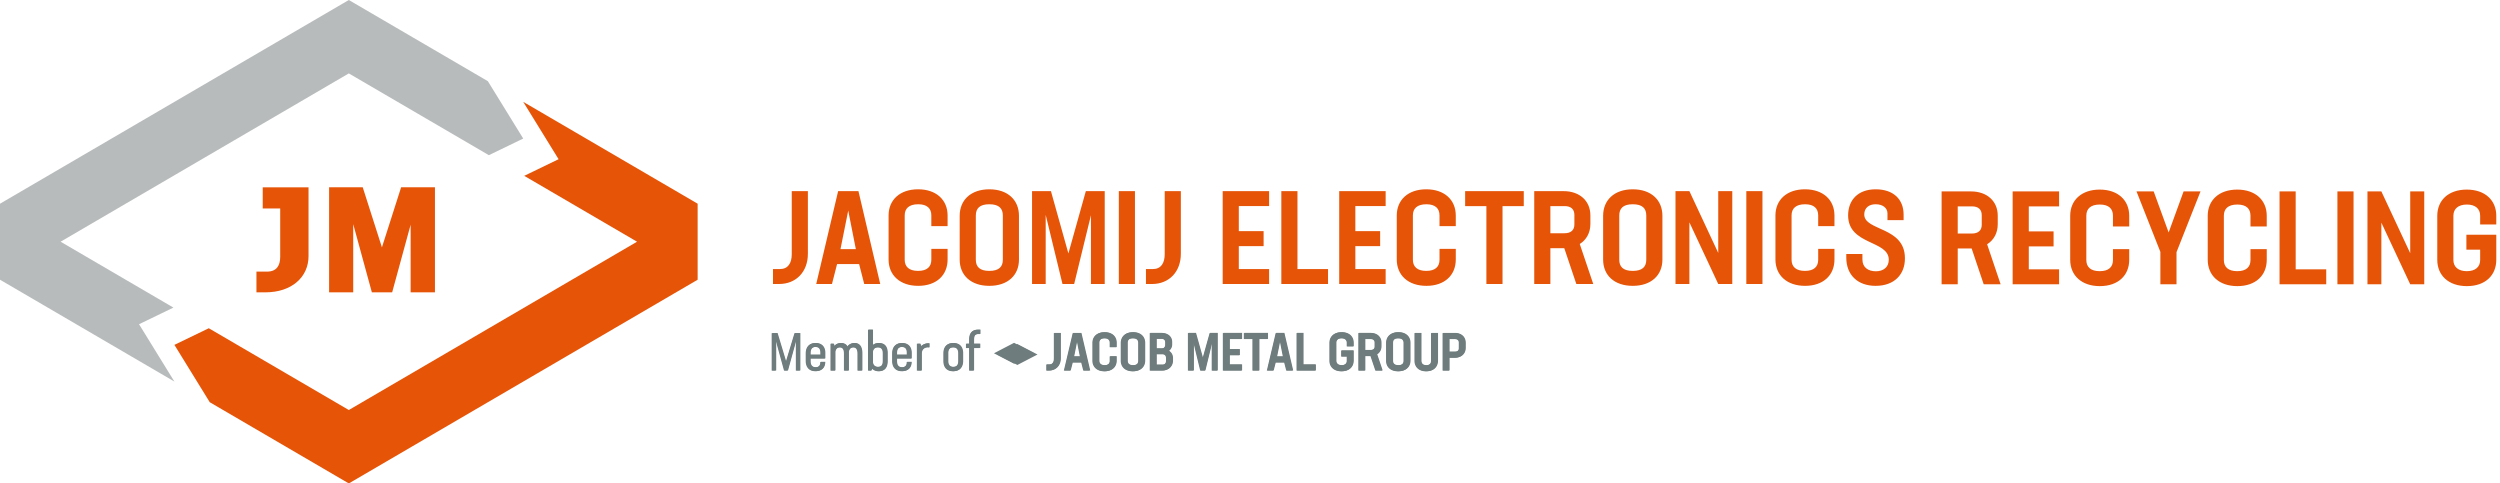 <svg viewBox="0 0 362 70" xmlns="http://www.w3.org/2000/svg" xml:space="preserve" fill-rule="evenodd" clip-rule="evenodd" stroke-linejoin="round" stroke-miterlimit="2"><path d="m147.317 49.819 2.913 1.515-2.913 1.514-2.913-1.514 2.913-1.515ZM115.896 48.226h-.782l-1.259 4.152-1.252-4.152h-.79v5.411h.583v-4.383l1.205 4.383h.507l1.206-4.383v4.383h.582v-5.41Zm2.234 1.436c-.891 0-1.389.574-1.389 1.488v1.09c0 .914.498 1.49 1.397 1.49.844 0 1.366-.476 1.366-1.337h-.652v.047c0 .491-.276.73-.714.73-.499 0-.753-.285-.753-.876v-.4h2.126v-.82c0-.869-.513-1.412-1.381-1.412m-.745 1.688v-.246c0-.584.254-.883.753-.883.476 0 .722.261.722.806v.323h-1.475Zm6.364-1.688c-.392 0-.776.176-1.006.521-.184-.345-.506-.52-.952-.52-.353 0-.699.144-.929.428l-.115-.33h-.421v3.876h.651V50.92c.062-.437.338-.637.684-.637.407 0 .614.284.614.883v2.472h.652v-2.686c.054-.462.338-.669.684-.669.407 0 .622.284.622.883v2.472h.644v-2.48c0-1.005-.407-1.495-1.128-1.495m3.531 0c-.331 0-.638.1-.868.306v-2.24h-.652v5.91h.452l.1-.316c.238.276.591.414.968.414.798 0 1.266-.467 1.266-1.473v-1.136c0-1.005-.468-1.465-1.266-1.465m.614 2.578c0 .607-.23.876-.737.876-.384 0-.676-.2-.745-.638V50.92c.069-.437.353-.637.745-.637.507 0 .737.261.737.868v1.09Zm2.748-2.578c-.891 0-1.389.574-1.389 1.488v1.09c0 .914.498 1.49 1.396 1.49.845 0 1.366-.476 1.366-1.337h-.651v.047c0 .491-.277.73-.715.73-.499 0-.752-.285-.752-.876v-.4h2.126v-.82c0-.869-.514-1.412-1.381-1.412m-.745 1.688v-.246c0-.584.253-.883.752-.883.476 0 .722.261.722.806v.323h-1.474Zm4.567-1.649c-.392 0-.791.152-1.052.436l-.123-.376h-.452v3.876h.652V51.15c0-.538.407-.883.913-.883a.99.99 0 0 1 .207.031v-.59c-.046-.007-.092-.007-.145-.007m3.608 4.035c.898 0 1.396-.559 1.396-1.48v-1.122c0-.92-.498-1.472-1.396-1.472-.899 0-1.397.551-1.397 1.472v1.122c0 .921.498 1.48 1.397 1.48m0-.62c-.5 0-.753-.285-.753-.853v-1.136c0-.568.253-.845.753-.845.499 0 .752.277.752.845v1.136c0 .568-.253.853-.752.853m3.684-4.768h.222v-.62h-.322c-.837 0-1.258.497-1.258 1.426v.607h-.453v.613h.453v3.263h.651v-3.263h.898v-.613h-.898v-.514c0-.676.177-.899.707-.899m9.818 5.29h.353c1.02 0 1.687-.738 1.687-1.766v-3.668h-.943v3.683c0 .53-.215.875-.691.875h-.406v.875Zm5.357 0h.936l-1.274-5.434h-1.19l-1.281 5.433h.921l.299-1.167h1.289l.3 1.167Zm-.492-2.042h-.897l.452-2.258.445 2.258Zm3.547 2.15c1.067 0 1.719-.623 1.719-1.543v-.623h-.951v.637c0 .407-.246.654-.776.654s-.783-.247-.783-.654v-2.595c0-.407.253-.652.791-.652.522 0 .768.245.768.652v.63h.951v-.622c0-.913-.66-1.534-1.727-1.534-1.067 0-1.726.621-1.726 1.534v2.573c0 .92.667 1.542 1.734 1.542m4.106 0c1.083 0 1.735-.622 1.735-1.535v-2.565c0-.92-.652-1.549-1.735-1.549-1.082 0-1.734.628-1.734 1.55v2.564c0 .913.652 1.535 1.734 1.535m0-.874c-.568 0-.791-.247-.791-.654V49.63c0-.415.223-.66.791-.66.569 0 .792.245.792.66v2.587c0 .407-.223.654-.792.654m5.189-2.082c.292-.222.453-.552.453-.905v-.377c0-.79-.637-1.303-1.527-1.303h-1.65v5.433h1.78c.892 0 1.519-.59 1.519-1.443v-.36a1.22 1.22 0 0 0-.575-1.045m-1.021-1.743c.323 0 .53.177.53.484v.361c0 .361-.207.546-.53.546h-.76v-1.39h.76Zm.653 3.18c0 .337-.199.567-.53.567h-.883v-1.52h.883c.331 0 .53.214.53.56v.392Zm7.422-4.022h-1.105l-1.021 3.644-1.021-3.644h-1.105v5.433h.798v-4.045l.983 4.045h.683l.983-4.022v4.022h.805v-5.433Zm3.523.874v-.874h-2.715v5.433h2.715v-.875h-1.773v-1.344h1.451v-.874h-1.451v-1.466h1.773Zm3.753-.874h-3.43v.874h1.244v4.56h.943v-4.56h1.243v-.874Zm2.71 5.433h.936l-1.273-5.433h-1.19l-1.281 5.433h.921l.299-1.167h1.289l.299 1.167Zm-.491-2.04h-.898l.453-2.259.445 2.258Zm2.924 1.165v-4.558h-.942v5.433h2.731v-.875h-1.789Zm7.269-2.625v-.507c0-.913-.659-1.534-1.726-1.534-1.068 0-1.727.621-1.727 1.534v2.573c0 .92.667 1.542 1.734 1.542s1.719-.622 1.719-1.542v-1.467h-1.75v.874h.807v.607c0 .407-.284.654-.783.654-.492 0-.784-.247-.784-.654v-2.595c0-.407.292-.652.791-.652.492 0 .776.245.776.652v.515h.943Zm4.191 3.5-.79-2.34c.391-.247.621-.66.621-1.175v-.5c0-.844-.621-1.418-1.565-1.418h-1.719v5.433h.943v-2.096h.815l.707 2.096h.988Zm-2.51-4.559h.837c.369 0 .569.183.569.514v.56c0 .331-.2.515-.576.515h-.83v-1.589Zm4.806 4.667c1.082 0 1.734-.622 1.734-1.535v-2.565c0-.92-.652-1.549-1.734-1.549-1.083 0-1.735.628-1.735 1.55v2.564c0 .913.652 1.535 1.735 1.535m0-.874c-.569 0-.791-.247-.791-.654V49.63c0-.415.222-.66.791-.66.568 0 .791.245.791.66v2.587c0 .407-.223.654-.791.654m4.053.874c1.043 0 1.666-.622 1.666-1.535v-4.006h-.945v4.013c0 .407-.215.654-.729.654-.5 0-.722-.247-.722-.654v-4.013h-.943v4.006c0 .913.636 1.535 1.673 1.535m4.114-5.54h-1.719v5.432h.943v-1.849h.776c.952 0 1.565-.576 1.565-1.428v-.73c0-.852-.621-1.426-1.565-1.426m.63 2.186c0 .331-.2.524-.577.524h-.829v-1.836h.837c.369 0 .569.191.569.521v.791Z" fill="#6f7c7d" fill-rule="nonzero"/><path d="m289.691 41.165-1.956-5.793c.968-.608 1.538-1.633 1.538-2.906v-1.234c0-2.088-1.538-3.514-3.874-3.514h-4.255v13.447h2.336V35.98h2.014l1.747 5.185h2.45Zm-6.211-11.282h2.071c.911 0 1.405.456 1.405 1.273v1.386c0 .817-.494 1.273-1.424 1.273h-2.052v-3.932Zm14.676 0v-2.165h-6.724v13.447h6.724V39h-4.387v-3.324h3.589v-2.165h-3.589v-3.628h4.387Zm5.901 11.548c2.64 0 4.254-1.539 4.254-3.818v-1.538h-2.355v1.576c0 1.007-.608 1.615-1.918 1.615-1.311 0-1.938-.608-1.938-1.615v-6.419c0-1.007.627-1.615 1.957-1.615 1.291 0 1.899.608 1.899 1.615v1.557h2.355v-1.538c0-2.26-1.633-3.799-4.273-3.799-2.64 0-4.274 1.54-4.274 3.8v6.361c0 2.28 1.653 3.818 4.293 3.818m14.576-13.713h-2.45l-2.165 5.945-2.165-5.945h-2.488l3.456 8.756v4.691h2.337v-4.653l3.475-8.794Zm5.337 13.713c2.639 0 4.254-1.539 4.254-3.818v-1.538h-2.355v1.576c0 1.007-.608 1.615-1.919 1.615-1.31 0-1.936-.608-1.936-1.615v-6.419c0-1.007.626-1.615 1.956-1.615 1.291 0 1.899.608 1.899 1.615v1.557h2.355v-1.538c0-2.26-1.633-3.799-4.274-3.799-2.639 0-4.273 1.54-4.273 3.8v6.361c0 2.28 1.653 3.818 4.293 3.818m8.444-2.43V27.717h-2.336v13.447h6.761V39h-4.425Zm6.043 2.164h2.336V27.718h-2.336v13.447ZM349 27.718v8.946l-4.18-8.946h-2.012v13.447h2.012v-8.927l4.18 8.927h2.031V27.718H349Zm12.462 4.786v-1.253c0-2.26-1.633-3.799-4.273-3.799-2.64 0-4.273 1.54-4.273 3.8v6.361c0 2.28 1.651 3.818 4.292 3.818 2.64 0 4.254-1.539 4.254-3.818v-3.627h-4.33v2.165h1.994v1.5c0 1.007-.702 1.615-1.937 1.615-1.215 0-1.937-.608-1.937-1.615v-6.419c0-1.007.722-1.615 1.956-1.615 1.216 0 1.918.608 1.918 1.615v1.272h2.336ZM111.929 41.124h.874c2.526 0 4.178-1.822 4.178-4.367v-9.08h-2.336v9.117c0 1.31-.532 2.165-1.709 2.165h-1.007v2.165Zm13.211 0h2.317l-3.153-13.446h-2.943l-3.172 13.446h2.279l.741-2.887h3.19l.741 2.887Zm-1.215-5.052h-2.223l1.121-5.584 1.102 5.584Zm9.032 5.319c2.64 0 4.255-1.54 4.255-3.82v-1.537h-2.355v1.576c0 1.007-.608 1.616-1.919 1.616-1.31 0-1.937-.61-1.937-1.616v-6.42c0-1.005.627-1.614 1.956-1.614 1.292 0 1.9.609 1.9 1.615v1.557h2.355V31.21c0-2.26-1.634-3.8-4.274-3.8s-4.273 1.54-4.273 3.8v6.362c0 2.28 1.652 3.819 4.292 3.819m10.298 0c2.678 0 4.292-1.54 4.292-3.8v-6.343c0-2.278-1.614-3.837-4.292-3.837s-4.293 1.559-4.293 3.837v6.344c0 2.26 1.615 3.799 4.293 3.799m0-2.165c-1.406 0-1.956-.61-1.956-1.616v-6.4c0-1.025.55-1.634 1.956-1.634 1.405 0 1.956.609 1.956 1.634v6.4c0 1.007-.551 1.616-1.956 1.616m16.708-11.548h-2.735l-2.526 9.02-2.526-9.02h-2.735v13.446h1.975v-10.01l2.431 10.01h1.69l2.431-9.951v9.95h1.995V27.679Zm2.043 13.446h2.336V27.678h-2.336v13.446Zm3.928 0h.873c2.526 0 4.179-1.822 4.179-4.367v-9.08h-2.336v9.117c0 1.31-.532 2.165-1.71 2.165h-1.006v2.165Zm17.833-11.281v-2.165h-6.723v13.446h6.723v-2.165h-4.387v-3.323h3.59V33.47h-3.59v-3.628h4.387Zm4.106 9.116V27.678h-2.336v13.446h6.761v-2.165h-4.425Zm12.769-9.116v-2.165h-6.724v13.446h6.724v-2.165h-4.388v-3.323h3.59V33.47h-3.59v-3.628h4.388Zm5.9 11.548c2.64 0 4.255-1.54 4.255-3.82v-1.537h-2.355v1.576c0 1.007-.608 1.616-1.919 1.616-1.31 0-1.937-.61-1.937-1.616v-6.42c0-1.005.627-1.614 1.956-1.614 1.292 0 1.9.609 1.9 1.615v1.557h2.355V31.21c0-2.26-1.634-3.8-4.274-3.8s-4.273 1.54-4.273 3.8v6.362c0 2.28 1.652 3.819 4.292 3.819m14.1-13.713h-8.49v2.165h3.077v11.28h2.336v-11.28h3.077v-2.165Zm10.062 13.446-1.956-5.793c.969-.607 1.539-1.633 1.539-2.905V31.19c0-2.088-1.539-3.513-3.875-3.513h-4.254v13.446h2.336v-5.185h2.013l1.747 5.185h2.45Zm-6.21-11.281h2.07c.912 0 1.406.456 1.406 1.272V32.5c0 .817-.494 1.273-1.425 1.273h-2.051v-3.931Zm11.931 11.548c2.678 0 4.292-1.54 4.292-3.8v-6.343c0-2.278-1.614-3.837-4.292-3.837s-4.292 1.559-4.292 3.837v6.344c0 2.26 1.614 3.799 4.292 3.799m0-2.165c-1.406 0-1.956-.61-1.956-1.616v-6.4c0-1.025.55-1.634 1.956-1.634 1.405 0 1.956.609 1.956 1.634v6.4c0 1.007-.551 1.616-1.956 1.616m12.377-11.548v8.945l-4.178-8.945h-2.013v13.446h2.013v-8.927l4.178 8.927h2.033V27.678h-2.033Zm4.066 13.446h2.336V27.678h-2.336v13.446Zm8.507.267c2.64 0 4.255-1.54 4.255-3.82v-1.537h-2.356v1.576c0 1.007-.607 1.616-1.918 1.616-1.31 0-1.937-.61-1.937-1.616v-6.42c0-1.005.627-1.614 1.956-1.614 1.292 0 1.899.609 1.899 1.615v1.557h2.356V31.21c0-2.26-1.634-3.8-4.274-3.8s-4.273 1.54-4.273 3.8v6.362c0 2.28 1.652 3.819 4.292 3.819m10.221 0c2.679 0 4.255-1.633 4.236-4.008 0-4.597-5.888-3.912-5.888-6.324 0-.951.665-1.483 1.652-1.483 1.026 0 1.71.532 1.71 1.33v.969h2.336v-.798c0-2.203-1.463-3.666-4.046-3.666-2.563 0-3.988 1.559-3.988 3.78 0 4.33 5.888 3.57 5.888 6.419 0 1.083-.798 1.672-1.861 1.672-1.14 0-1.957-.57-1.957-1.71v-.797h-2.336v.532c0 2.469 1.615 4.084 4.254 4.084" fill="#e65408" fill-rule="nonzero"/><path d="M115.82 48.25h-.782l-1.259 4.152-1.252-4.152h-.79v5.411h.583v-4.383l1.205 4.383h.507l1.206-4.383v4.383h.582v-5.41Zm2.234 1.435c-.891 0-1.389.575-1.389 1.49v1.09c0 .913.498 1.488 1.397 1.488.844 0 1.366-.475 1.366-1.336h-.652v.047c0 .491-.276.73-.714.73-.499 0-.753-.285-.753-.876v-.4h2.126v-.82c0-.869-.513-1.413-1.381-1.413m-.745 1.69v-.247c0-.584.254-.883.753-.883.476 0 .722.261.722.806v.323h-1.475Zm6.364-1.69c-.392 0-.776.177-1.006.522-.184-.345-.506-.522-.952-.522-.353 0-.699.146-.929.43l-.115-.33h-.421v3.876h.651v-2.718c.062-.437.338-.637.684-.637.407 0 .614.284.614.883v2.472h.652v-2.687c.054-.46.338-.668.684-.668.407 0 .622.284.622.883v2.472h.644v-2.48c0-1.005-.407-1.496-1.128-1.496m3.531 0c-.331 0-.638.1-.868.307v-2.24h-.652v5.91h.452l.1-.316c.238.276.591.414.968.414.798 0 1.266-.467 1.266-1.473v-1.136c0-1.006-.468-1.466-1.266-1.466m.614 2.58c0 .606-.23.875-.737.875-.384 0-.676-.2-.745-.638v-1.559c.069-.437.353-.637.745-.637.507 0 .737.261.737.868v1.09Zm2.748-2.58c-.891 0-1.389.575-1.389 1.49v1.09c0 .913.498 1.488 1.396 1.488.845 0 1.366-.475 1.366-1.336h-.651v.047c0 .491-.277.73-.715.73-.499 0-.752-.285-.752-.876v-.4h2.126v-.82c0-.869-.514-1.413-1.381-1.413m-.745 1.69v-.247c0-.584.253-.883.752-.883.476 0 .722.261.722.806v.323h-1.474Zm4.567-1.65c-.392 0-.791.152-1.052.436l-.123-.376h-.452v3.876h.652v-2.487c0-.538.407-.883.913-.883a.99.99 0 0 1 .207.031v-.59c-.046-.008-.092-.008-.145-.008m3.608 4.036c.898 0 1.396-.559 1.396-1.48v-1.122c0-.92-.498-1.473-1.396-1.473-.899 0-1.397.552-1.397 1.473v1.122c0 .921.498 1.48 1.397 1.48m0-.62c-.5 0-.753-.285-.753-.853v-1.136c0-.568.253-.845.753-.845.499 0 .752.277.752.845v1.136c0 .568-.253.853-.752.853m3.684-4.768h.222v-.62h-.322c-.837 0-1.258.497-1.258 1.426v.607h-.453v.613h.453v3.263h.651v-3.263h.898v-.613h-.898v-.514c0-.676.177-.899.707-.899m9.818 5.29h.353c1.02 0 1.687-.738 1.687-1.766v-3.669h-.943v3.684c0 .53-.215.875-.691.875h-.406v.875Zm5.357 0h.936l-1.274-5.435h-1.19l-1.281 5.434h.921l.299-1.167h1.289l.3 1.167Zm-.492-2.042h-.897l.452-2.258.445 2.258Zm3.547 2.148c1.067 0 1.719-.62 1.719-1.542v-.622h-.951v.637c0 .407-.246.653-.776.653s-.783-.246-.783-.653v-2.595c0-.407.253-.652.791-.652.522 0 .768.245.768.652v.63h.951v-.622c0-.913-.66-1.534-1.727-1.534-1.067 0-1.726.621-1.726 1.534v2.572c0 .921.667 1.542 1.734 1.542m4.106 0c1.083 0 1.735-.62 1.735-1.534V49.67c0-.92-.652-1.549-1.735-1.549-1.082 0-1.734.628-1.734 1.55v2.564c0 .913.652 1.534 1.734 1.534m0-.874c-.568 0-.791-.246-.791-.653v-2.587c0-.415.223-.66.791-.66.569 0 .792.245.792.66v2.587c0 .407-.223.653-.792.653m5.189-2.08c.292-.223.453-.553.453-.906v-.377c0-.79-.637-1.304-1.527-1.304h-1.65v5.434h1.78c.891 0 1.519-.59 1.519-1.443v-.36c0-.423-.207-.815-.575-1.045m-1.021-1.743c.324 0 .53.177.53.484v.361c0 .361-.206.546-.53.546h-.76v-1.39h.76Zm.653 3.18c0 .337-.199.567-.53.567h-.883v-1.52h.883c.331 0 .53.214.53.56v.392Zm7.422-4.023h-1.105l-1.021 3.645-1.021-3.645h-1.104v5.434h.797v-4.045l.983 4.045h.683l.983-4.022v4.022h.805v-5.434Zm3.523.874v-.874h-2.716v5.434h2.716v-.875h-1.773v-1.344h1.451v-.874h-1.451v-1.467h1.773Zm3.753-.874h-3.43v.874h1.244v4.56h.943v-4.56h1.243v-.874Zm2.71 5.434h.936l-1.273-5.434h-1.19l-1.281 5.434h.92l.3-1.167h1.289l.299 1.167Zm-.491-2.04h-.898l.453-2.259.445 2.258Zm2.924 1.165v-4.559h-.943v5.434h2.732v-.875h-1.789Zm7.269-2.625v-.507c0-.913-.659-1.534-1.726-1.534-1.068 0-1.727.621-1.727 1.534v2.572c0 .921.667 1.542 1.734 1.542s1.719-.62 1.719-1.542V50.76h-1.75v.874h.807v.607c0 .407-.284.653-.783.653-.492 0-.784-.246-.784-.653v-2.595c0-.407.292-.652.791-.652.492 0 .776.245.776.652v.515h.943Zm4.191 3.5-.79-2.34c.391-.247.621-.66.621-1.175v-.5c0-.844-.621-1.419-1.565-1.419h-1.719v5.434h.943v-2.096h.814l.707 2.096h.989Zm-2.51-4.56h.838c.368 0 .568.184.568.515v.56c0 .331-.2.515-.576.515h-.83v-1.59Zm4.806 4.667c1.082 0 1.734-.62 1.734-1.534V49.67c0-.92-.652-1.549-1.734-1.549-1.083 0-1.735.628-1.735 1.55v2.564c0 .913.652 1.534 1.735 1.534m0-.874c-.569 0-.791-.246-.791-.653v-2.587c0-.415.222-.66.791-.66.568 0 .791.245.791.66v2.587c0 .407-.223.653-.791.653m4.052.874c1.044 0 1.666-.62 1.666-1.534v-4.007h-.944v4.014c0 .407-.215.653-.729.653-.5 0-.721-.246-.721-.653v-4.014h-.944v4.007c0 .913.636 1.534 1.672 1.534m4.115-5.54h-1.718v5.433h.942v-1.85h.776c.952 0 1.565-.575 1.565-1.427v-.73c0-.852-.621-1.427-1.565-1.427m.63 2.187c0 .331-.2.523-.577.523h-.829v-1.836h.837c.369 0 .569.192.569.522v.791ZM146.839 49.64l2.913 1.515-2.913 1.514-2.913-1.514 2.913-1.515Z" fill="#6f7c7d" fill-rule="nonzero"/><path d="M101.018 40.504V29.496L75.763 14.748l5.12 8.305-4.975 2.408L92.243 35 50.509 59.37h-.001L30.231 47.529l-4.977 2.408 5.12 8.305L50.508 70l.001-.001V70l50.509-29.496Z" fill="#e65408" fill-rule="nonzero"/><path d="M62.98 42.33V27.12h-4.897l-2.78 8.697-2.779-8.697h-4.87V42.33h3.493v-9.875l2.7 9.875h2.938l2.674-9.789v9.79h3.521Zm-18.304-5.248v-9.96h-6.632v3.062h2.53v7.005c0 1.242-.504 2.141-1.907 2.141h-1.535v3h1.297c3.811 0 6.247-2.207 6.247-5.248" fill="#e65408" fill-rule="nonzero"/><path d="M50.509 0 0 29.496v11.007l25.254 14.748-5.12-8.304 4.977-2.409L8.777 35l41.732-24.37L70.787 22.47l4.977-2.408-5.12-8.305L50.509 0Z" fill="#b8bbbc" fill-rule="nonzero"/></svg>